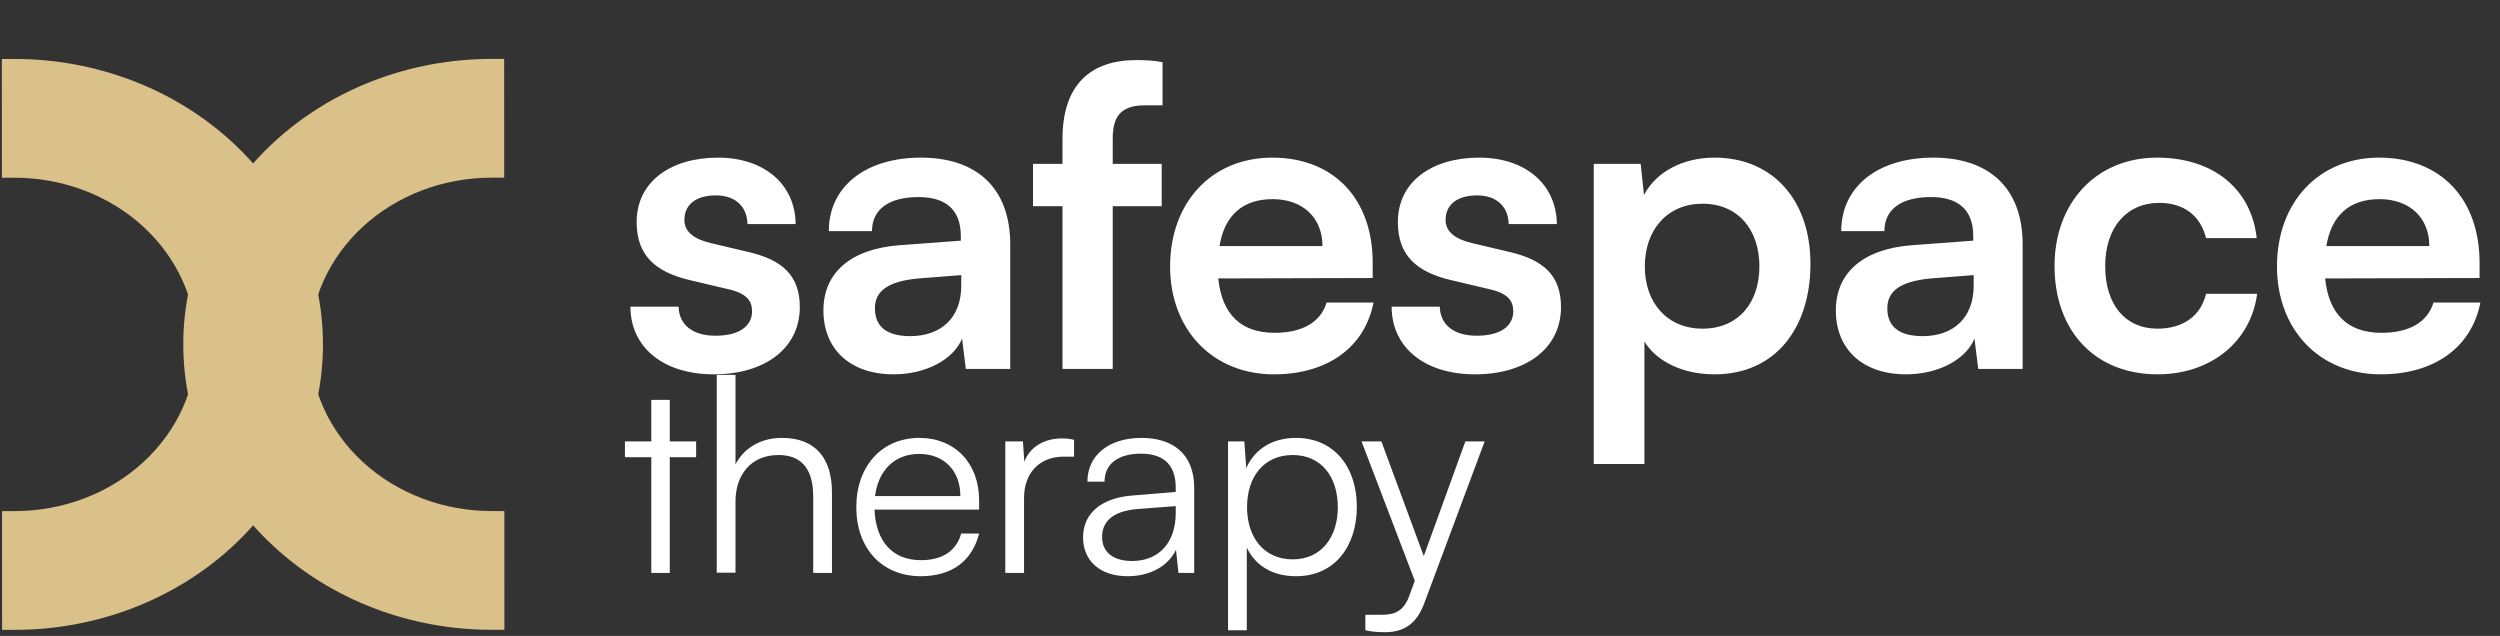 <svg xmlns="http://www.w3.org/2000/svg" width="515" height="131" viewBox="0 0 515 131" fill="none"><rect x="0" y="0" width="515" height="131" fill="#333333" stroke="none"/><path d="M2.999 13.457L1.69 13.457L1.691 14.766L1.699 33.993L1.699 35.302L3.008 35.301C8.11 35.3 13.161 36.225 17.87 38.023C22.579 39.821 26.852 42.455 30.447 45.769C34.042 49.084 36.888 53.013 38.828 57.33C40.768 61.647 41.766 66.27 41.768 70.936C41.77 75.602 40.776 80.225 38.84 84.543C36.903 88.862 34.06 92.793 30.468 96.11C26.876 99.427 22.605 102.064 17.897 103.865C13.19 105.666 8.14 106.596 3.038 106.597L1.729 106.598L1.729 107.907L1.737 127.134L1.738 128.443L3.047 128.442C11.201 128.439 19.277 126.955 26.815 124.071C34.352 121.187 41.207 116.959 46.985 111.624C52.763 106.289 57.352 99.95 60.483 92.966C63.615 85.982 65.227 78.493 65.224 70.927C65.221 63.362 63.603 55.874 60.465 48.892C57.328 41.911 52.733 35.575 46.951 30.244C41.169 24.913 34.311 20.69 26.771 17.811C19.231 14.933 11.154 13.454 2.999 13.457Z" fill="#DAC089" stroke="#DAC089" stroke-width="2.618"></path><path d="M101.288 128.43L102.597 128.43L102.596 127.121L102.588 107.894L102.588 106.585L101.279 106.585C96.177 106.587 91.127 105.662 86.417 103.864C81.708 102.066 77.435 99.432 73.84 96.118C70.245 92.803 67.399 88.874 65.459 84.557C63.519 80.24 62.521 75.617 62.519 70.951C62.517 66.285 63.511 61.661 65.448 57.343C67.384 53.025 70.227 49.093 73.819 45.776C77.411 42.459 81.682 39.823 86.39 38.022C91.098 36.22 96.147 35.291 101.249 35.289L102.558 35.289L102.558 33.98L102.55 14.753L102.549 13.444L101.24 13.444C93.086 13.447 85.01 14.932 77.472 17.816C69.935 20.7 63.08 24.928 57.302 30.263C51.524 35.598 46.936 41.937 43.804 48.921C40.672 55.905 39.06 63.394 39.063 70.959C39.066 78.525 40.684 86.013 43.822 92.994C46.96 99.976 51.554 106.312 57.336 111.643C63.118 116.974 69.976 121.197 77.516 124.076C85.056 126.954 93.133 128.433 101.288 128.43Z" fill="#DAC089" stroke="#DAC089" stroke-width="2.618"></path><path d="M137.975 118.027H134.168V94.181H128.738V90.934H134.168V82.369H137.975V90.934H143.404V94.181H137.975V118.027ZM151.513 117.971H147.65V77.219H151.513V95.636C153.248 92.389 156.551 90.206 161.085 90.206C168.194 90.206 171.385 94.628 171.385 101.458V118.027H167.523V102.297C167.523 95.972 164.556 93.733 160.358 93.733C154.536 93.733 151.513 98.043 151.513 103.249V117.971ZM189.663 118.699C181.715 118.699 176.397 112.989 176.397 104.481C176.397 96.028 181.659 90.206 189.384 90.206C196.717 90.206 201.699 95.412 201.699 103.081V104.984H180.147C180.427 111.59 183.898 115.396 189.719 115.396C194.142 115.396 196.997 113.493 198.004 109.91H201.699C200.243 115.62 196.045 118.699 189.663 118.699ZM189.384 93.509C184.29 93.509 180.931 96.868 180.259 102.185H197.836C197.836 96.98 194.478 93.509 189.384 93.509ZM221.253 90.598V94.069H219.126C214.144 94.069 210.953 97.427 210.953 102.577V118.027H207.091V90.934H210.729L211.009 95.132C212.073 92.221 214.928 90.318 218.734 90.318C219.574 90.318 220.302 90.374 221.253 90.598ZM232.292 118.699C226.526 118.699 223.111 115.452 223.111 110.694C223.111 105.712 226.918 102.577 233.243 102.074L242.2 101.346V100.45C242.2 95.132 239.009 93.453 235.035 93.453C230.333 93.453 227.534 95.58 227.534 99.219H224.007C224.007 93.733 228.485 90.206 235.147 90.206C241.416 90.206 246.007 93.341 246.007 100.506V118.027H242.76L242.256 113.269C240.577 116.684 236.882 118.699 232.292 118.699ZM233.188 115.564C238.897 115.564 242.2 111.59 242.2 105.712V104.257L234.195 104.872C229.101 105.32 227.03 107.559 227.03 110.582C227.03 113.885 229.493 115.564 233.188 115.564ZM252.974 129.839V90.934H256.332L256.724 96.42C258.627 92.221 262.434 90.206 266.968 90.206C274.805 90.206 279.507 96.196 279.507 104.369C279.507 112.541 274.973 118.699 266.968 118.699C262.378 118.699 258.739 116.74 256.836 112.821V129.839H252.974ZM256.892 104.481C256.892 110.694 260.363 115.228 266.297 115.228C272.174 115.228 275.589 110.694 275.589 104.481C275.589 98.211 272.174 93.733 266.297 93.733C260.363 93.733 256.892 98.211 256.892 104.481ZM281.263 129.839V126.648H284.23C286.581 126.648 288.932 126.48 290.275 122.841L291.451 119.651L280.479 90.934H284.566L293.298 114.557L301.863 90.934H305.837L293.41 124.241C291.843 128.495 289.212 130.231 285.349 130.231C283.726 130.231 282.494 130.119 281.263 129.839Z" fill="white"></path><path d="M129.868 63.172H139.788C139.874 66.85 142.61 69.159 147.399 69.159C152.274 69.159 154.925 67.192 154.925 64.113C154.925 61.975 153.813 60.436 150.05 59.581L142.439 57.785C134.828 56.075 131.151 52.483 131.151 45.727C131.151 37.432 138.164 32.472 147.912 32.472C157.405 32.472 163.819 37.945 163.904 46.155H153.984C153.899 42.563 151.504 40.254 147.485 40.254C143.38 40.254 140.986 42.135 140.986 45.3C140.986 47.694 142.867 49.233 146.459 50.088L154.07 51.884C161.168 53.509 164.759 56.759 164.759 63.258C164.759 71.81 157.49 77.112 147.057 77.112C136.539 77.112 129.868 71.468 129.868 63.172ZM184.077 77.112C175.097 77.112 169.624 71.895 169.624 63.942C169.624 56.16 175.268 51.286 185.274 50.516L197.93 49.575V48.635C197.93 42.905 194.51 40.596 189.208 40.596C183.05 40.596 179.63 43.161 179.63 47.608H170.736C170.736 38.458 178.262 32.472 189.721 32.472C201.095 32.472 208.107 38.629 208.107 50.345V76H198.957L198.187 69.757C196.391 74.119 190.661 77.112 184.077 77.112ZM187.497 69.244C193.911 69.244 198.016 65.396 198.016 58.897V56.673L189.208 57.357C182.708 57.956 180.228 60.094 180.228 63.514C180.228 67.363 182.794 69.244 187.497 69.244ZM212.802 33.755H218.873V28.624C218.873 17.164 224.945 12.376 234.095 12.376C235.72 12.376 237.687 12.461 239.483 12.803V21.697H235.806C230.504 21.697 229.221 24.433 229.221 28.624V33.755H239.312V42.477H229.221V76H218.873V42.477H212.802V33.755ZM262.42 77.112C249.849 77.112 241.041 67.961 241.041 54.877C241.041 41.622 249.678 32.472 262.078 32.472C274.735 32.472 282.773 40.938 282.773 54.108V57.272L250.961 57.357C251.731 64.797 255.664 68.56 262.591 68.56C268.321 68.56 272.084 66.337 273.281 62.317H282.944C281.148 71.553 273.452 77.112 262.42 77.112ZM262.164 41.024C256.006 41.024 252.244 44.359 251.217 50.687H272.426C272.426 44.872 268.406 41.024 262.164 41.024ZM286.676 63.172H296.596C296.682 66.85 299.418 69.159 304.207 69.159C309.082 69.159 311.733 67.192 311.733 64.113C311.733 61.975 310.621 60.436 306.858 59.581L299.247 57.785C291.636 56.075 287.959 52.483 287.959 45.727C287.959 37.432 294.971 32.472 304.72 32.472C314.213 32.472 320.626 37.945 320.712 46.155H310.792C310.706 42.563 308.312 40.254 304.293 40.254C300.188 40.254 297.793 42.135 297.793 45.3C297.793 47.694 299.675 49.233 303.266 50.088L310.877 51.884C317.975 53.509 321.567 56.759 321.567 63.258C321.567 71.81 314.298 77.112 303.865 77.112C293.346 77.112 286.676 71.468 286.676 63.172ZM328.313 95.583V33.755H337.977L338.661 40.169C341.227 35.294 346.785 32.472 353.199 32.472C365.086 32.472 372.953 41.109 372.953 54.364C372.953 67.534 365.77 77.112 353.199 77.112C346.871 77.112 341.398 74.632 338.747 70.356V95.583H328.313ZM338.832 54.877C338.832 62.488 343.535 67.705 350.719 67.705C358.073 67.705 362.435 62.403 362.435 54.877C362.435 47.352 358.073 41.964 350.719 41.964C343.535 41.964 338.832 47.266 338.832 54.877ZM392.634 77.112C383.655 77.112 378.182 71.895 378.182 63.942C378.182 56.16 383.826 51.286 393.831 50.516L406.488 49.575V48.635C406.488 42.905 403.067 40.596 397.765 40.596C391.608 40.596 388.187 43.161 388.187 47.608H379.294C379.294 38.458 386.819 32.472 398.278 32.472C409.652 32.472 416.664 38.629 416.664 50.345V76H407.514L406.744 69.757C404.949 74.119 399.219 77.112 392.634 77.112ZM396.055 69.244C402.469 69.244 406.573 65.396 406.573 58.897V56.673L397.765 57.357C391.266 57.956 388.786 60.094 388.786 63.514C388.786 67.363 391.351 69.244 396.055 69.244ZM423.236 54.792C423.236 41.708 431.874 32.472 444.359 32.472C455.904 32.472 463.771 38.886 464.883 49.062H454.45C453.253 44.273 449.747 41.793 444.787 41.793C438.116 41.793 433.67 46.839 433.67 54.792C433.67 62.745 437.774 67.705 444.445 67.705C449.661 67.705 453.338 65.139 454.45 60.522H464.969C463.686 70.356 455.476 77.112 444.445 77.112C431.617 77.112 423.236 68.218 423.236 54.792ZM490.436 77.112C477.865 77.112 469.057 67.961 469.057 54.877C469.057 41.622 477.694 32.472 490.094 32.472C502.75 32.472 510.789 40.938 510.789 54.108V57.272L478.977 57.357C479.746 64.797 483.68 68.56 490.607 68.56C496.337 68.56 500.099 66.337 501.297 62.317H510.96C509.164 71.553 501.468 77.112 490.436 77.112ZM490.179 41.024C484.022 41.024 480.259 44.359 479.233 50.687H500.441C500.441 44.872 496.422 41.024 490.179 41.024Z" fill="white"></path></svg>